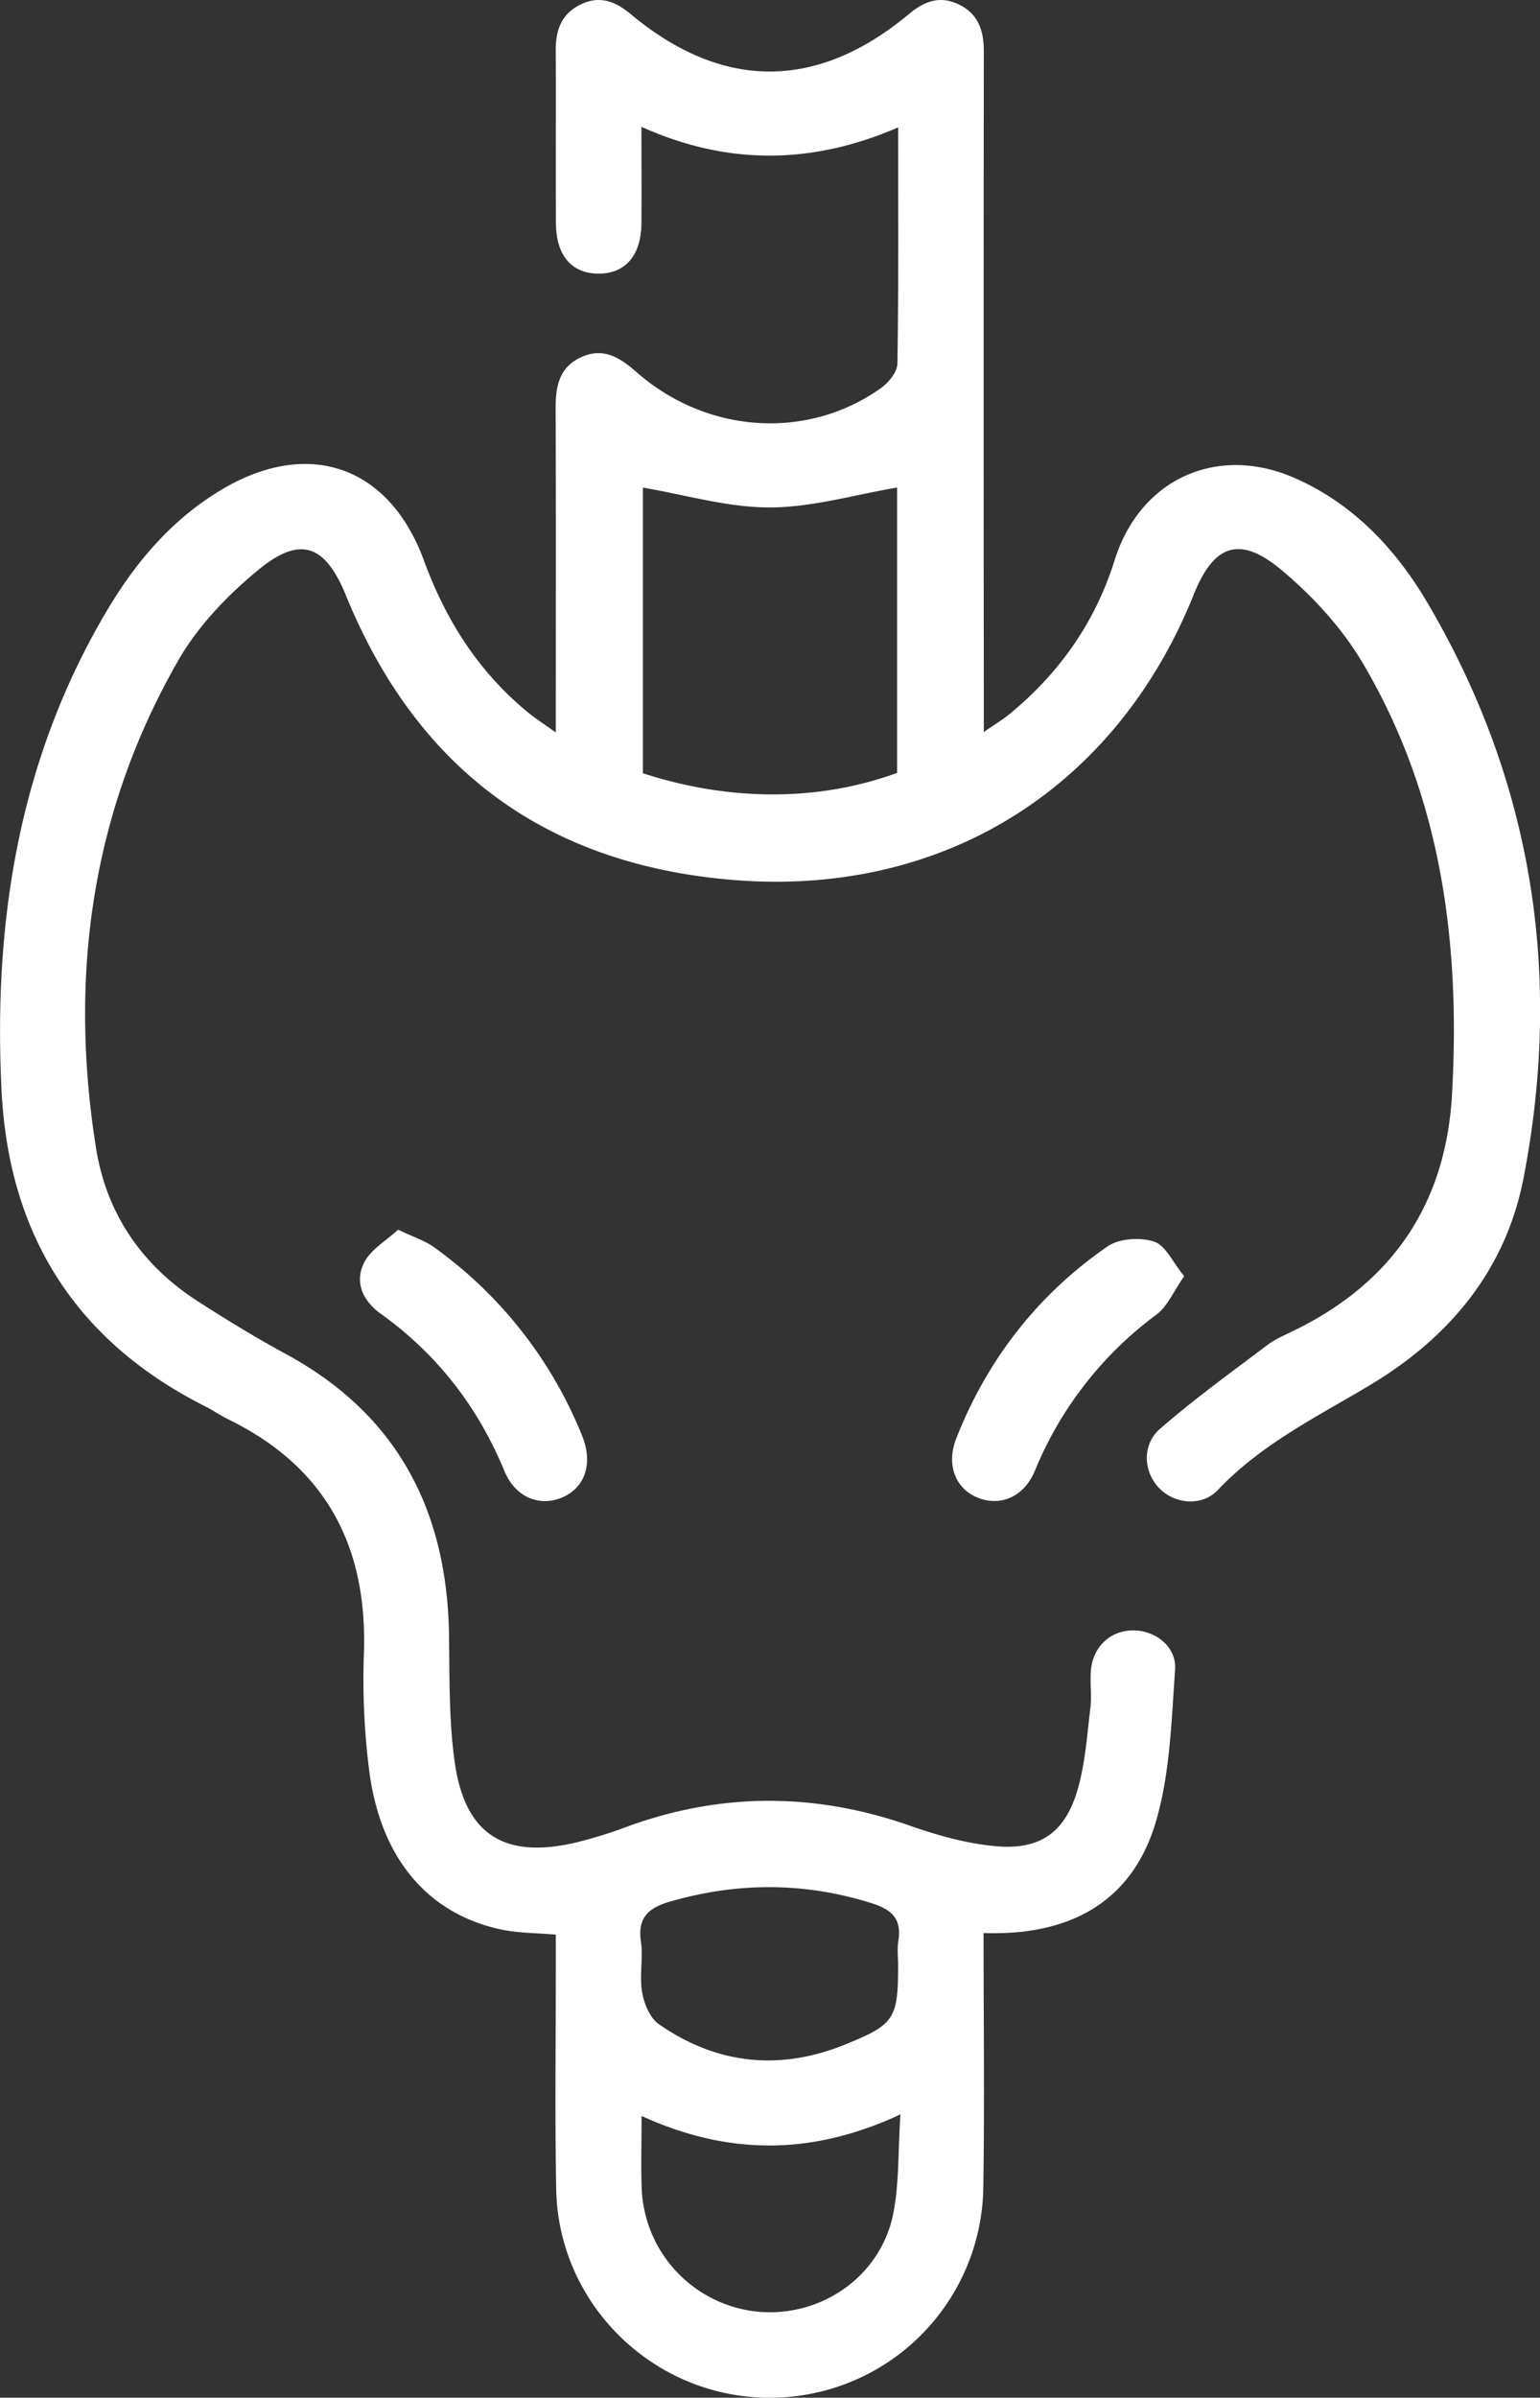 <?xml version="1.0" encoding="UTF-8"?> <svg xmlns="http://www.w3.org/2000/svg" id="Услуги" viewBox="0 0 642.75 1000"><rect x="0" y="0" width="642.75" height="1000" fill="#333333" stroke="none"/><defs><style>.cls-1{fill:#fff;}</style></defs><g id="Эндокринология"><g id="Эндокринология_белый_" data-name="Эндокринология (белый)"><path class="cls-1" d="M589.14,806.2c0,36.1.42,71-.1,105.92A89,89,0,0,1,499.3,1000c-47.89-.25-87.61-38.86-88.52-86.84-.6-31.24-.15-62.49-.17-93.74,0-4,0-8.06,0-12.55-8.05-.7-15.48-.62-22.59-2.1-30.74-6.44-50.57-29.69-55.28-66.18a300.91,300.91,0,0,1-2.23-48.94C332.09,645,314.67,611.89,274,592c-3.34-1.63-6.41-3.79-9.72-5.46-54.12-27.23-82-71.64-85-131.63-3.52-70.78,7.29-138.64,44.18-200.57C235.56,234,250.8,216.21,271.49,204c36.1-21.3,69.66-9.57,84.08,29.78,9.17,25,22.9,46.59,43.62,63.5,3.06,2.49,6.41,4.63,11.42,8.21V292.91c0-40.92.09-81.84-.08-122.75,0-9.18,1.55-17.11,10.83-21.27s16.17.38,23,6.36c29.35,25.71,71.3,28.46,102,6.57,3.17-2.27,6.76-6.68,6.82-10.14.52-32.34.3-64.69.3-98.54-35.84,15.51-71.14,15.93-107.14-.25,0,14.5.12,27.46,0,40.43-.16,13.32-6.81,20.88-18,20.8s-17.61-7.61-17.68-21.07c-.12-24.18.05-48.36-.07-72.54,0-8.58,2.8-15.25,11-18.92C429.41-1.95,435.85.84,442,6c38.22,31.78,77.54,31.77,115.84,0C564,.78,570.45-1.94,578.3,1.62c8.7,3.94,11,11.19,10.94,20.09q-.13,134.48,0,269v14.58c4.41-3.05,7.67-5,10.56-7.33,20.94-17.16,35.93-38.39,44.06-64.37,10.59-33.84,42.87-48.54,75.44-34.09,24.41,10.82,42,29.66,55.17,52,43.86,74.59,56.4,155,40.1,239.55-7.45,38.68-31,66.88-64.55,86.87-22,13.12-45.05,24.45-63.08,43.49-6.64,7-17.84,5.87-24.26-.51-6.73-6.68-7.69-18.21.12-25,14.22-12.37,29.58-23.46,44.65-34.83,3.52-2.66,7.75-4.4,11.75-6.37,41-20.2,63-53,65.49-98.71,3.48-63.16-4.57-124.18-37.32-179.49-8.69-14.68-21-28.06-34.18-39-17.27-14.37-28-10.23-36.28,10.34-32.64,81.44-105.2,126.52-192.95,119.11C406.16,360.37,352.51,320.53,323,248.3c-8.53-20.86-18.8-25.09-36.15-10.94-13,10.59-25.43,23.51-33.72,37.92-36.43,63.33-45.8,132-34.42,203.53,4.36,27.38,19.13,48.92,42.61,64,11.88,7.62,23.93,15,36.34,21.74,47,25.39,67.73,65.67,68.39,117.9.22,17.44-.06,35.06,2.33,52.26,4.23,30.32,20.54,40.69,50.36,33.81A194.92,194.92,0,0,0,441,761.6c39.32-14.19,78.47-13.92,117.89,0,11.44,4,23.51,7.34,35.53,8.4,18.38,1.63,28.85-5.86,34-23.7,3.16-10.94,3.92-22.6,5.3-34,.62-5.14-.21-10.44.22-15.61.83-9.91,8.14-16.66,17.53-16.71s18.31,6.8,17.61,16.42C667.55,717.72,667,739.76,661,760,651,793.42,625,807.44,589.14,806.2ZM553.06,322.34v-119c-17.85,3-35.54,8.3-53.23,8.3s-35.38-5.33-52.88-8.28V322.5C483.41,334.31,520.34,334.27,553.06,322.34Zm.41,497.34c0-3.34-.44-6.76.08-10,1.52-9.42-2.54-13.27-11.59-16.07-27.88-8.66-55.42-8.58-83.32-.64-8.9,2.54-14.05,6.4-12.51,16.8,1,6.91-.68,14.24.49,21.09.82,4.8,3.29,10.78,7,13.36,24,16.65,50,19.55,77.19,8.69C552,844.42,553.47,842.05,553.47,819.68Zm1,62.14c-37.31,17.41-72.21,17-108.07.67,0,11-.28,20.59.05,30.14a53.78,53.78,0,0,0,48.13,51.46c26.14,2.61,51-14.08,56.67-39.92C554,911.33,553.36,897.73,554.45,881.82Z" transform="translate(-178.63 0)"></path><path class="cls-1" d="M344.79,512.86c6.63,3.17,11.29,4.61,15,7.32a178.7,178.7,0,0,1,61.8,78.64c4.62,11.3,1.33,21.45-8,25.58-9.6,4.26-19.85.18-24.44-10.91-11.08-26.8-28.1-48.72-51.65-65.61-7.54-5.41-11-13.24-6.85-21.36C333.47,521,339.89,517.42,344.79,512.86Z" transform="translate(-178.63 0)"></path><path class="cls-1" d="M672.88,532.26c-4.52,6.44-7,12.61-11.56,16a153,153,0,0,0-50.72,65.06c-4.62,11.16-14.73,15.27-24.38,11.11-9-3.9-12.67-13.85-8.5-24.45,13-33,34-60,63.17-80.15,4.84-3.35,13.64-3.89,19.42-2C665.07,519.36,668.05,526.38,672.88,532.26Z" transform="translate(-178.63 0)"></path></g></g></svg> 